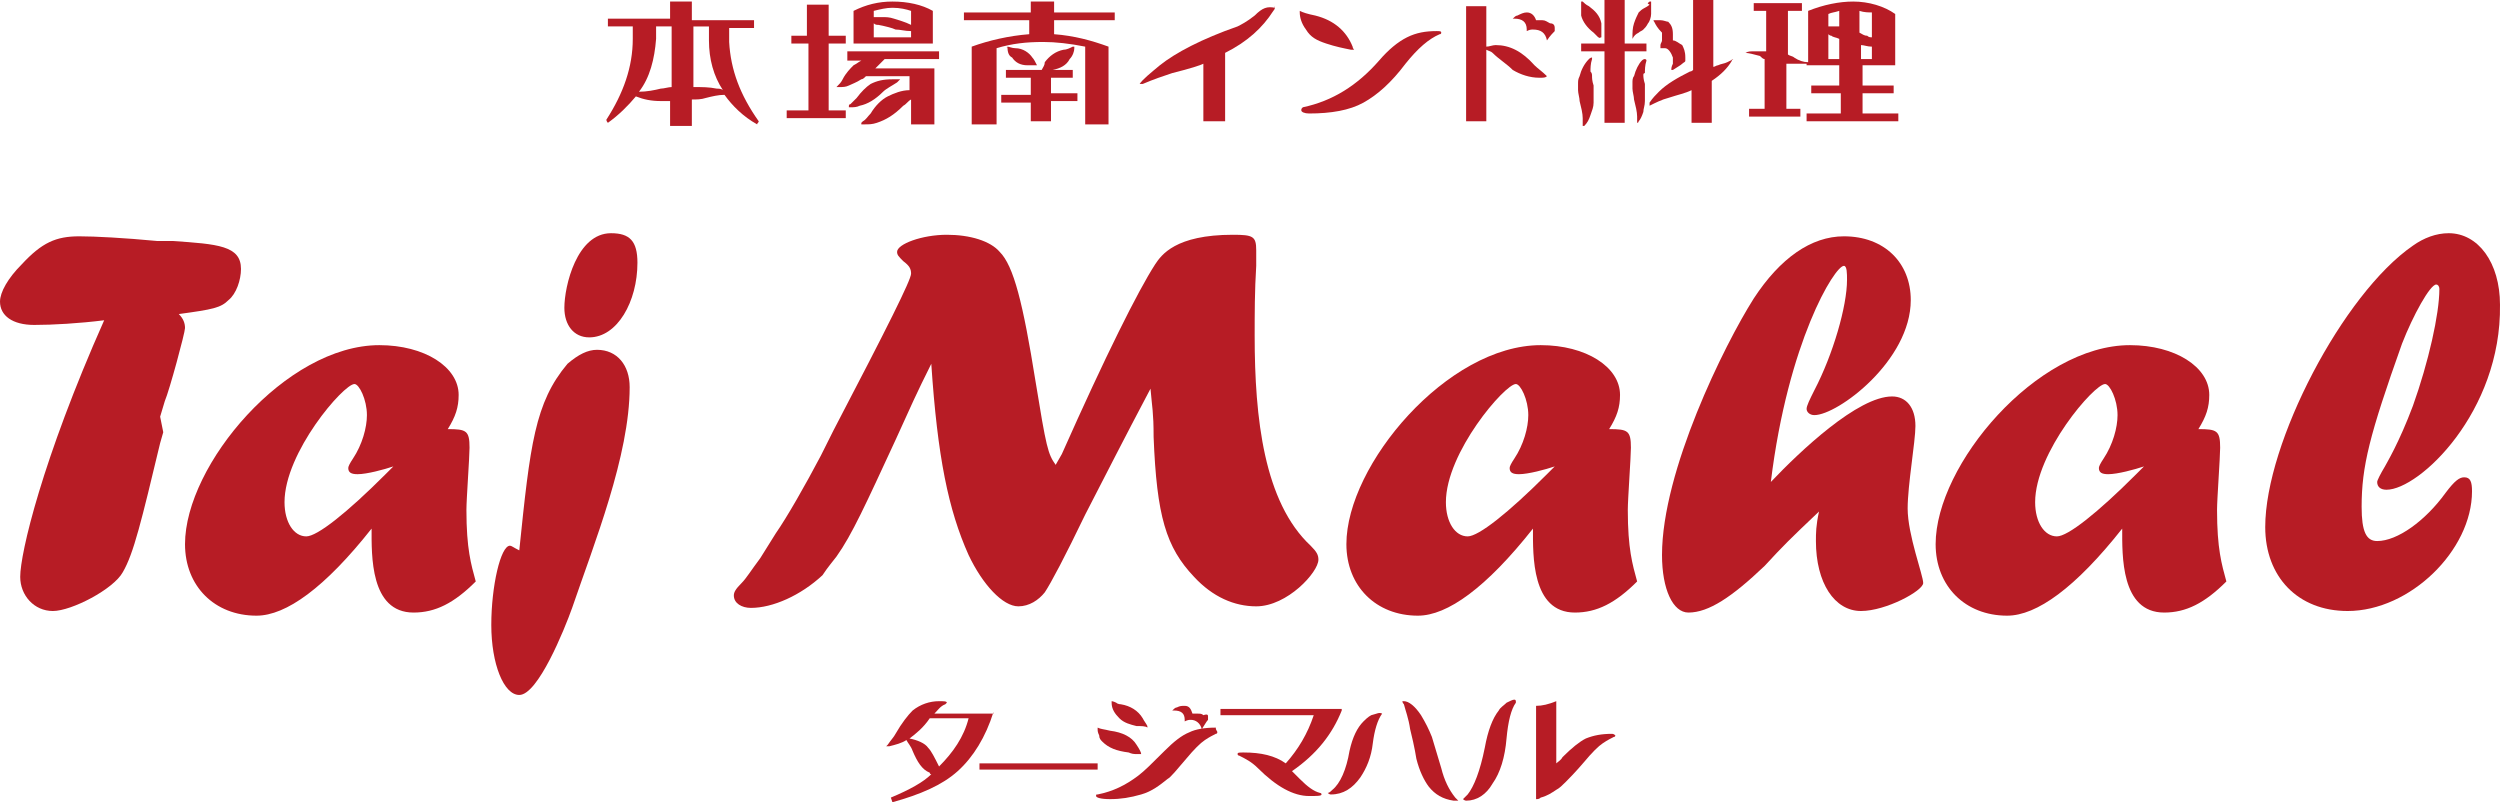 <?xml version="1.0" encoding="UTF-8"?>
<svg id="_レイヤー_2" data-name="レイヤー 2" xmlns="http://www.w3.org/2000/svg" viewBox="0 0 160.8 51.6">
  <defs>
    <style>
      .cls-1 {
        fill: #b71c25;
        stroke-width: 0px;
      }
    </style>
  </defs>
  <g id="_レイヤー_1-2" data-name="レイヤー 1">
    <g>
      <g>
        <g>
          <path class="cls-1" d="M10.3,28.5c-1.2,5-1.7,7.1-2.4,8.3-.6,1.1-3.3,2.5-4.5,2.5s-2.1-1-2.1-2.2c0-1.5,1.4-7.5,5.4-16.5-1.6.2-3.3.3-4.5.3-1.4,0-2.2-.6-2.2-1.5,0-.6.5-1.5,1.4-2.4,1.3-1.4,2.2-1.8,3.7-1.8,1,0,2.9.1,5,.3h1c2.9.2,4.4.3,4.4,1.8,0,.7-.3,1.6-.8,2-.5.5-1,.6-3.2.9.3.3.4.6.4.9s-1,4-1.3,4.7l-.3,1,.2,1-.2.7Z"/>
          <path class="cls-1" d="M16.5,39.6c-2.7,0-4.6-1.9-4.6-4.6,0-5.1,6.5-12.8,12.5-12.8,2.9,0,5.1,1.4,5.1,3.2,0,.8-.2,1.4-.7,2.2,1.2,0,1.4.1,1.4,1.2,0,.6-.2,3.3-.2,4,0,2.5.3,3.5.6,4.6-1.4,1.4-2.6,2-4,2-2.8,0-2.7-3.7-2.7-5.4-3,3.8-5.5,5.6-7.4,5.6ZM25.3,30c-.6.2-1.7.5-2.3.5-.4,0-.6-.1-.6-.4,0-.1.1-.3.3-.6.6-.9.9-2,.9-2.8,0-1-.5-2-.8-2-.7,0-4.5,4.4-4.5,7.6,0,1.3.6,2.2,1.4,2.2.7,0,2.6-1.5,5.1-4l.5-.5Z"/>
          <path class="cls-1" d="M38.4,22.5c1.3,0,2.1,1,2.1,2.4,0,4.4-2.3,10.1-3.7,14.2-.5,1.4-2.2,5.6-3.4,5.6-1,0-1.8-2-1.8-4.5s.6-5.1,1.2-5.1c.1,0,.2.1.6.3.7-6.8,1-9.5,3.1-12,.7-.6,1.3-.9,1.9-.9ZM36.3,19.8c0-1.4.8-4.8,3-4.8,1.2,0,1.7.5,1.7,1.9,0,2.5-1.3,4.8-3.1,4.8-1,0-1.6-.8-1.6-1.9Z"/>
        </g>
        <g>
          <path class="cls-1" d="M68.3,29.2c2.8-6.3,4.9-10.5,6-12.2.4-.6,1.3-1.9,5-1.9,1.3,0,1.5.1,1.5,1v1c-.1,1.6-.1,3.1-.1,4.5,0,5.3.6,10.7,3.6,13.5.4.4.5.6.5.9,0,.8-2,3-4,3-1.4,0-2.8-.6-4-1.9-1.8-1.9-2.4-3.9-2.6-9,0-1.6-.1-1.9-.2-3.1-1.9,3.6-2.6,5-4.2,8.1-1.3,2.7-2.2,4.4-2.6,5-.4.5-1,.9-1.7.9-1,0-2.3-1.4-3.2-3.3-1.3-2.9-2-6.3-2.4-12.3-1,2-1.3,2.7-2.3,4.9-1.9,4.1-2.8,6.1-3.8,7.5-.3.4-.5.6-.9,1.2-1.4,1.3-3.2,2.1-4.6,2.1-.6,0-1.1-.3-1.1-.8,0-.2.1-.4.5-.8.3-.3.6-.8,1.2-1.6l1-1.6c.7-1,1.9-3.1,2.9-5l.8-1.6c3.5-6.7,5-9.7,5-10.1,0-.3-.1-.5-.5-.8-.3-.3-.4-.4-.4-.6,0-.5,1.6-1.1,3.2-1.1,1.5,0,2.8.4,3.4,1.1.9.9,1.5,3.3,2.3,8.3.7,4.3.8,4.7,1.3,5.4l.4-.7Z"/>
          <path class="cls-1" d="M91.2,39.6c-2.7,0-4.6-1.9-4.6-4.6,0-5.1,6.5-12.8,12.5-12.8,2.9,0,5.1,1.4,5.1,3.2,0,.8-.2,1.4-.7,2.2,1.2,0,1.4.1,1.4,1.2,0,.6-.2,3.3-.2,4,0,2.5.3,3.5.6,4.6-1.4,1.4-2.6,2-4,2-2.8,0-2.7-3.7-2.7-5.4-3,3.8-5.5,5.6-7.4,5.6ZM100,30c-.6.2-1.7.5-2.3.5-.4,0-.6-.1-.6-.4,0-.1.1-.3.3-.6.6-.9.9-2,.9-2.8,0-1-.5-2-.8-2-.7,0-4.5,4.4-4.5,7.6,0,1.3.6,2.2,1.4,2.2.7,0,2.6-1.5,5.1-4l.5-.5Z"/>
          <path class="cls-1" d="M122.7,32.7c0,1.7,1,4.3,1,4.8s-2.4,1.8-4,1.8c-1.7,0-2.9-1.8-2.9-4.5,0-.5,0-1,.2-1.9-1.9,1.8-2.3,2.2-3.5,3.5-2.1,2-3.6,3-4.9,3-1,0-1.7-1.5-1.7-3.7,0-5.4,4-13.5,5.9-16.5,1.7-2.6,3.7-4,5.8-4,2.6,0,4.3,1.7,4.3,4.1,0,3.9-4.7,7.4-6.2,7.4-.3,0-.5-.2-.5-.4s.2-.6.5-1.2c1.2-2.3,2.1-5.4,2.1-7.1,0-.4,0-.9-.2-.9-.6,0-3.6,4.9-4.7,13.9,1.9-2,5.6-5.5,7.8-5.5.9,0,1.5.7,1.5,1.9,0,1-.5,3.8-.5,5.3Z"/>
          <path class="cls-1" d="M129.1,39.6c-2.7,0-4.6-1.9-4.6-4.6,0-5.1,6.5-12.8,12.5-12.8,2.9,0,5.1,1.4,5.1,3.2,0,.8-.2,1.4-.7,2.2,1.2,0,1.4.1,1.4,1.2,0,.6-.2,3.3-.2,4,0,2.5.3,3.5.6,4.6-1.4,1.4-2.6,2-4,2-2.8,0-2.7-3.7-2.7-5.4-3,3.8-5.5,5.6-7.4,5.6ZM137.9,30c-.6.2-1.7.5-2.3.5-.4,0-.6-.1-.6-.4,0-.1.1-.3.3-.6.6-.9.9-2,.9-2.8,0-1-.5-2-.8-2-.7,0-4.5,4.4-4.5,7.6,0,1.3.6,2.2,1.4,2.2.7,0,2.6-1.5,5.1-4l.5-.5Z"/>
          <path class="cls-1" d="M153.5,31.5c-.4,0-.6-.2-.6-.5,0-.1.2-.5.5-1,.1-.2.9-1.5,1.8-3.9,1-2.8,1.7-5.9,1.7-7.5,0-.2-.1-.3-.2-.3-.4,0-1.5,2-2.2,3.8-2.1,5.9-2.6,7.9-2.6,10.5,0,1.6.3,2.2,1,2.2,1.3,0,3.1-1.3,4.4-3.1.6-.8.9-1,1.2-1,.4,0,.5.3.5.9,0,3.8-4,7.7-8,7.7-3.2,0-5.3-2.2-5.3-5.4,0-5.4,5-15,9.5-18.1.7-.5,1.5-.8,2.3-.8,1.9,0,3.3,1.9,3.3,4.6.1,6.9-5.2,11.9-7.3,11.9Z"/>
        </g>
      </g>
      <g>
        <path class="cls-1" d="M63.9,45.8c-.5,1.6-1.3,2.9-2.3,3.8-1,.9-2.4,1.5-4.2,2l-.1-.3c1.2-.5,2.1-1,2.6-1.5,0,0-.1,0-.1-.1-.5-.2-.8-.7-1.1-1.4-.1-.3-.3-.5-.4-.7-.3.2-.7.3-1.1.4h-.2l.1-.1c.2-.3.4-.5.5-.7.4-.7.8-1.2,1.1-1.5.5-.4,1.1-.6,1.7-.6.3,0,.5,0,.5.1l-.1.1c-.3.1-.5.4-.7.6h3.8v-.1ZM62.3,46.2h-2.5c-.4.6-.9,1-1.3,1.3.5.1,1,.3,1.2.6.2.2.4.6.7,1.2.9-.9,1.6-1.9,1.9-3.1"/>
        <rect class="cls-1" x="63" y="49.1" width="7.6" height=".4"/>
        <path class="cls-1" d="M73.4,48.5q0,.1,0,0h-.4c-.2,0-.4-.1-.4-.1-.8-.1-1.3-.3-1.7-.7-.1-.1-.2-.2-.2-.4-.1-.2-.1-.3-.1-.4v-.1c.2.1.4.1.8.2.8.1,1.4.4,1.7.9.2.3.3.5.3.6M78.3,47.1s0,.1-.1.1c-.2.1-.4.2-.7.4s-.7.6-1.2,1.2c-.6.7-1,1.2-1.2,1.3-.5.4-1,.8-1.7,1s-1.3.3-2,.3c-.6,0-.9-.1-.9-.2s0-.1.1-.1c1-.2,1.8-.6,2.6-1.2.4-.3.9-.8,1.7-1.6.6-.6,1.1-1,1.6-1.2.4-.2,1-.3,1.7-.3,0,.2.1.2.1.3M73.8,46.8c-.1-.1-.4-.1-.7-.1-.4-.1-.8-.2-1.1-.5-.3-.3-.5-.6-.5-1v-.1s.1,0,.3.1c.1.1.3.1.3.1.6.1,1.1.4,1.4.9.1.2.2.3.3.5v.1M77.7,46.1v.2c-.1.1-.2.3-.4.6-.1-.4-.4-.6-.7-.6-.1,0-.2,0-.4.1v-.1c0-.4-.2-.6-.7-.6h-.1c.1-.1.2-.2.3-.2.2-.1.3-.1.5-.1.3,0,.4.2.5.5h.3c.2,0,.3,0,.4.1.3-.1.3,0,.3.1"/>
        <path class="cls-1" d="M86.3,45.7c-.6,1.5-1.6,2.8-3.2,3.9.1.1.3.3.5.5.5.5.9.8,1.3.9,0,0,.1,0,.1.1s-.3.1-.8.1c-1,0-2.1-.6-3.3-1.8-.4-.4-.8-.6-1.2-.8-.1,0-.1-.1-.1-.1,0-.1.1-.1.4-.1,1.1,0,2,.2,2.7.7.8-.9,1.4-1.9,1.8-3.1h-6v-.4h7.8v.1Z"/>
        <path class="cls-1" d="M88.9,45.9h0c-.3.4-.5,1.1-.6,1.9-.1.9-.4,1.6-.8,2.2-.5.7-1.1,1.1-1.9,1.1q-.1,0-.2-.1c.1,0,.2-.1.3-.2.5-.4.9-1.3,1.1-2.5.2-.9.5-1.5.9-1.9.1-.1.3-.3.5-.4.4-.1.5-.2.7-.1,0-.1,0,0,0,0M93.8,51.5h-.3c-.7-.1-1.2-.4-1.6-.9-.3-.4-.6-1-.8-1.8,0,0-.1-.7-.4-1.9-.1-.7-.3-1.2-.4-1.6,0,0-.1-.1-.1-.2h.1c.3,0,.7.3,1.1.9.3.5.5.9.7,1.4.2.7.4,1.3.6,2,.2.8.5,1.4.9,1.9,0,0,.1.1.2.2"/>
        <path class="cls-1" d="M97.5,45.2v-.1s0-.1-.1-.1-.3.1-.5.2c-.2.2-.4.3-.5.5-.4.5-.7,1.3-.9,2.4-.3,1.5-.7,2.5-1.1,3-.2.2-.3.3-.3.3,0,0,.1.1.2.1.7,0,1.3-.4,1.7-1.1.5-.7.8-1.7.9-2.9.1-1.1.3-1.9.6-2.3"/>
        <path class="cls-1" d="M103.7,47.2c-.7,0-1.2.1-1.7.3-.4.2-.9.6-1.5,1.2-.1.2-.3.3-.4.4v-4c-.5.2-.9.3-1.3.3v6c.1,0,.2,0,.3-.1.4-.1.7-.3,1-.5.2-.1.4-.3.6-.5.2-.2.6-.6,1.2-1.3.5-.6.9-1,1.2-1.2s.5-.3.7-.4c.1,0,.1-.1.1-.1,0,0-.1-.1-.2-.1"/>
      </g>
      <g>
        <path class="cls-1" d="M39.1,1.2h4V.1h1.4v1.2h4v.5h-1.6v.9c.1,1.8.7,3.4,1.9,5.1,0,.1-.1.1-.1.2-.9-.5-1.6-1.2-2.1-1.9-.4,0-.8.1-1.2.2-.3.1-.6.1-.9.1v1.7h-1.4v-1.6h-.6c-.6,0-1.1-.1-1.6-.3-.5.6-1.1,1.2-1.8,1.7,0,0-.1-.1-.1-.2,1.1-1.7,1.7-3.4,1.7-5.2v-.8h-1.6s0-.5,0-.5ZM41.1,5.9c.5,0,1-.1,1.4-.2.2,0,.5-.1.7-.1V1.7h-1v.8c-.1,1.3-.4,2.5-1.1,3.4M44.6,5.6h0c.6,0,1,0,1.5.1.1,0,.3,0,.4.1-.6-.9-.9-2-.9-3.2v-.9h-1v3.9Z"/>
        <path class="cls-1" d="M50.8,2.3h1.1V.3h1.4v2h1.1v.5h-1.1v4.3h1.1v.5h-3.8v-.5h1.4V2.8h-1.1v-.5h-.1ZM54.5,3.3h5.9v.5h-3.5l-.1.1c-.2.2-.3.3-.5.5h3.8v3.6h-1.5v-1.6c-.2.1-.3.3-.5.4-.6.6-1.1.9-1.7,1.1-.3.1-.5.1-.8.1h-.2v-.1l.1-.1c.2-.1.3-.3.5-.5.3-.5.7-.9,1.1-1.1.4-.2.9-.4,1.4-.4v-.9h-2.8c-.1.1-.2.2-.3.2-.3.2-.6.3-.8.4-.2.1-.4.1-.6.1h-.2c.2-.2.3-.3.4-.5.2-.4.5-.7.7-.9.2-.1.3-.2.5-.3h-.9v-.6ZM57.7,5.3c-.3.2-.7.4-.9.6-.5.5-1,.8-1.5.9-.2.1-.4.1-.6.1h-.1v-.1s0-.1.1-.1c.1-.1.3-.3.4-.4.3-.4.6-.7.9-.9.4-.2.8-.3,1.4-.3h.5q-.1.1-.2.2.1,0,0,0h0M60,2.8h-5.1V.7c.8-.4,1.6-.6,2.5-.6,1,0,1.9.2,2.6.6v2.1ZM56.2.7v.4h.5c.3,0,.5,0,.8.1s.7.2,1.1.4v-.9c-.3-.1-.7-.2-1.2-.2-.4,0-.8.1-1.2.2M58.6,2c-.4,0-.7-.1-1-.1-.2-.1-.6-.2-1.1-.3-.1,0-.2,0-.3-.1v.9h2.4v-.4Z"/>
        <path class="cls-1" d="M62.1.8h4.2V.1h1.5v.7h3.9v.5h-3.9v.9c1.3.1,2.4.4,3.5.8v5h-1.5V3c-1-.2-1.9-.3-2.7-.3-1.1,0-2,.1-3,.4v4.9h-1.6V3c1.1-.4,2.4-.7,3.7-.8v-.9h-4.2v-.5h.1ZM66.3,5h-1.6v-.5h2.3c.1-.2.2-.3.2-.5.3-.4.7-.7,1.2-.8.2,0,.4-.1.6-.2h.1v.1c0,.2-.1.5-.3.7-.2.4-.6.6-1.1.7h1.3v.5h-1.4v1h1.7v.5h-1.7v1.3h-1.3v-1.2h-1.9v-.5h1.9s0-1.1,0-1.1ZM64.8,3c.1,0,.3.1.5.1.5,0,.9.3,1.1.6.1.1.2.3.3.5h-.6c-.5,0-.8-.2-1-.5-.2-.1-.3-.3-.3-.7,0,.1-.1.1,0,0h0"/>
        <path class="cls-1" d="M82,.5s0,.1-.1.2c-.7,1.1-1.7,2-3.1,2.7v4.4h-1.4v-3.7c-.2.1-.8.3-2,.6-.6.2-1.2.4-1.9.7h-.2c.2-.3.7-.7,1.3-1.2,1-.8,2.7-1.7,5-2.5.2-.1.6-.3,1.1-.7.5-.5.8-.6,1.3-.5-.1-.1,0-.1,0,0"/>
        <path class="cls-1" d="M87.1,3.2h-.2c-.5-.1-1-.2-1.6-.4s-1-.4-1.3-.9c-.3-.4-.4-.8-.4-1.1v-.1c.2.1.5.2,1,.3,1.2.3,2,1,2.4,2,0,.1.1.2.1.2M92.7,2.1q0,.1-.1.1c-.7.3-1.4.9-2.2,1.9-.9,1.2-1.8,2-2.7,2.5-.9.5-2.1.7-3.5.7-.3,0-.5-.1-.5-.2s0-.1.1-.2c1.9-.4,3.5-1.4,4.9-3,.6-.7,1.2-1.2,1.8-1.5s1.2-.4,1.9-.4c.2,0,.3,0,.3.1"/>
        <path class="cls-1" d="M99.5,4.9c-.1.1-.2.1-.5.1-.6,0-1.2-.2-1.7-.5-.4-.4-.9-.7-1.3-1.1-.1-.1-.2-.1-.4-.2v4.6h-1.3V.4h1.3v2.6c.2,0,.4-.1.6-.1.9,0,1.7.4,2.5,1.3.2.2.5.4.8.7q0-.1,0,0M100,1.8v.2c-.1.1-.3.3-.5.6-.1-.5-.4-.7-.9-.7-.1,0-.2,0-.4.1v-.1c0-.5-.3-.7-.8-.7h-.1c.1-.1.2-.2.3-.2.2-.1.4-.2.6-.2.3,0,.5.2.6.5h.4c.2,0,.3.1.5.2.2,0,.3.1.3.3"/>
        <path class="cls-1" d="M102.8,2.4c-.1-.1-.2-.2-.3-.3-.4-.3-.7-.7-.8-1.1V.1h.1c.1.1.2.2.4.3.4.3.7.6.8,1.1v.9c-.1,0-.1.1-.2,0,.1.1.1,0,0,0M102.4,4.9c0,.1,0,.3.1.6v1.1c0,.3-.1.5-.2.8-.1.3-.2.5-.4.7h-.1v-.5c0-.3-.1-.7-.2-1.1,0-.2-.1-.5-.1-.7v-.4c0-.2,0-.3.1-.5.1-.4.3-.8.6-1.1q.1-.1.2-.1v.1c-.1.3-.1.6-.1.8.1.1.1.2.1.3M104.5,0v2.8h1.4v.5h-1.4v4.6h-1.3V3.3h-1.5v-.5h1.5V0h1.3ZM106.1.1h.1v.8c0,.2-.1.5-.2.6-.1.2-.2.3-.3.4-.1.1-.2.1-.3.2-.2.1-.3.2-.4.4h0v-.1c0-.3,0-.6.1-.9.1-.3.2-.5.3-.7.1-.1.2-.2.4-.3s.3-.2.3-.2c-.2-.1-.1-.1,0-.2M105.7,4.8c0,.1,0,.3.1.6v1.1c0,.3-.1.5-.1.7-.1.3-.2.5-.3.6,0,0,0,.1-.1.1v-.4c0-.3-.1-.7-.2-1.1,0-.2-.1-.5-.1-.7v-.4c0-.1,0-.3.1-.4.1-.4.3-.8.5-1q.1-.1.2-.1s.1,0,.1.1c-.1.3-.1.6-.1.8-.1,0-.1.1-.1.1M111.4,3.9c-.3.5-.7.9-1.3,1.3v2.7h-1.3v-2.1c-.4.2-.9.3-1.5.5-.4.1-.8.3-1.2.5h0v-.2h0c.2-.3.4-.5.6-.7.5-.5,1.2-.9,2-1.3q.1,0,.2-.1V0h1.3v4.3c.1,0,.2-.1.3-.1.2-.1.4-.1.6-.2l.2-.1s.1,0,.1-.1h.1q-.1,0-.1.1h0M106.4,1.4q-.1,0,0,0-.1-.1,0-.1h.4c.2,0,.4.1.5.1.2.2.3.4.3.8v.4c.2,0,.4.2.6.3.1.2.2.4.2.8v.2c0,.1-.1.1-.2.2-.1.1-.3.2-.6.4h-.1c0-.1,0-.2.1-.4v-.4c-.1-.3-.3-.6-.5-.6h-.3v-.2c0-.1.1-.2.1-.3v-.5c-.3-.3-.4-.5-.5-.7,0,.1,0,0,0,0"/>
        <path class="cls-1" d="M113.6.7h-.8V.2h3.1v.5h-.9v2.8c.1.1.3.1.4.2.3.2.6.3.9.3V.7c1-.4,2-.6,2.9-.6,1,0,2,.3,2.7.8v3.3h-2.1v1.3h2v.5h-2v1.3h2.3v.5h-5.9v-.5h2.2v-1.3h-1.9v-.5h1.8v-1.3h-2.1v-.1h-1.3v2.9h.9v.5h-3.3v-.5h1v-3.2c-.1,0-.2-.1-.3-.2-.4-.1-.7-.2-1-.2h.1c.1-.1.3-.1.6-.1h.7V.7ZM117.6.9v.8h.7V.7c-.3.1-.5.1-.7.2M118.3,3.8v-1.3c-.2-.1-.4-.1-.5-.2q-.1,0-.2-.1v1.6h.7ZM119.6.7v1.4c.2.1.3.2.5.2.1.1.2.1.3.1V.8c-.2,0-.5,0-.8-.1M120.4,3h0c-.3,0-.5-.1-.7-.1v.9h.7v-.8Z"/>
      </g>
    </g>
  </g>
</svg>